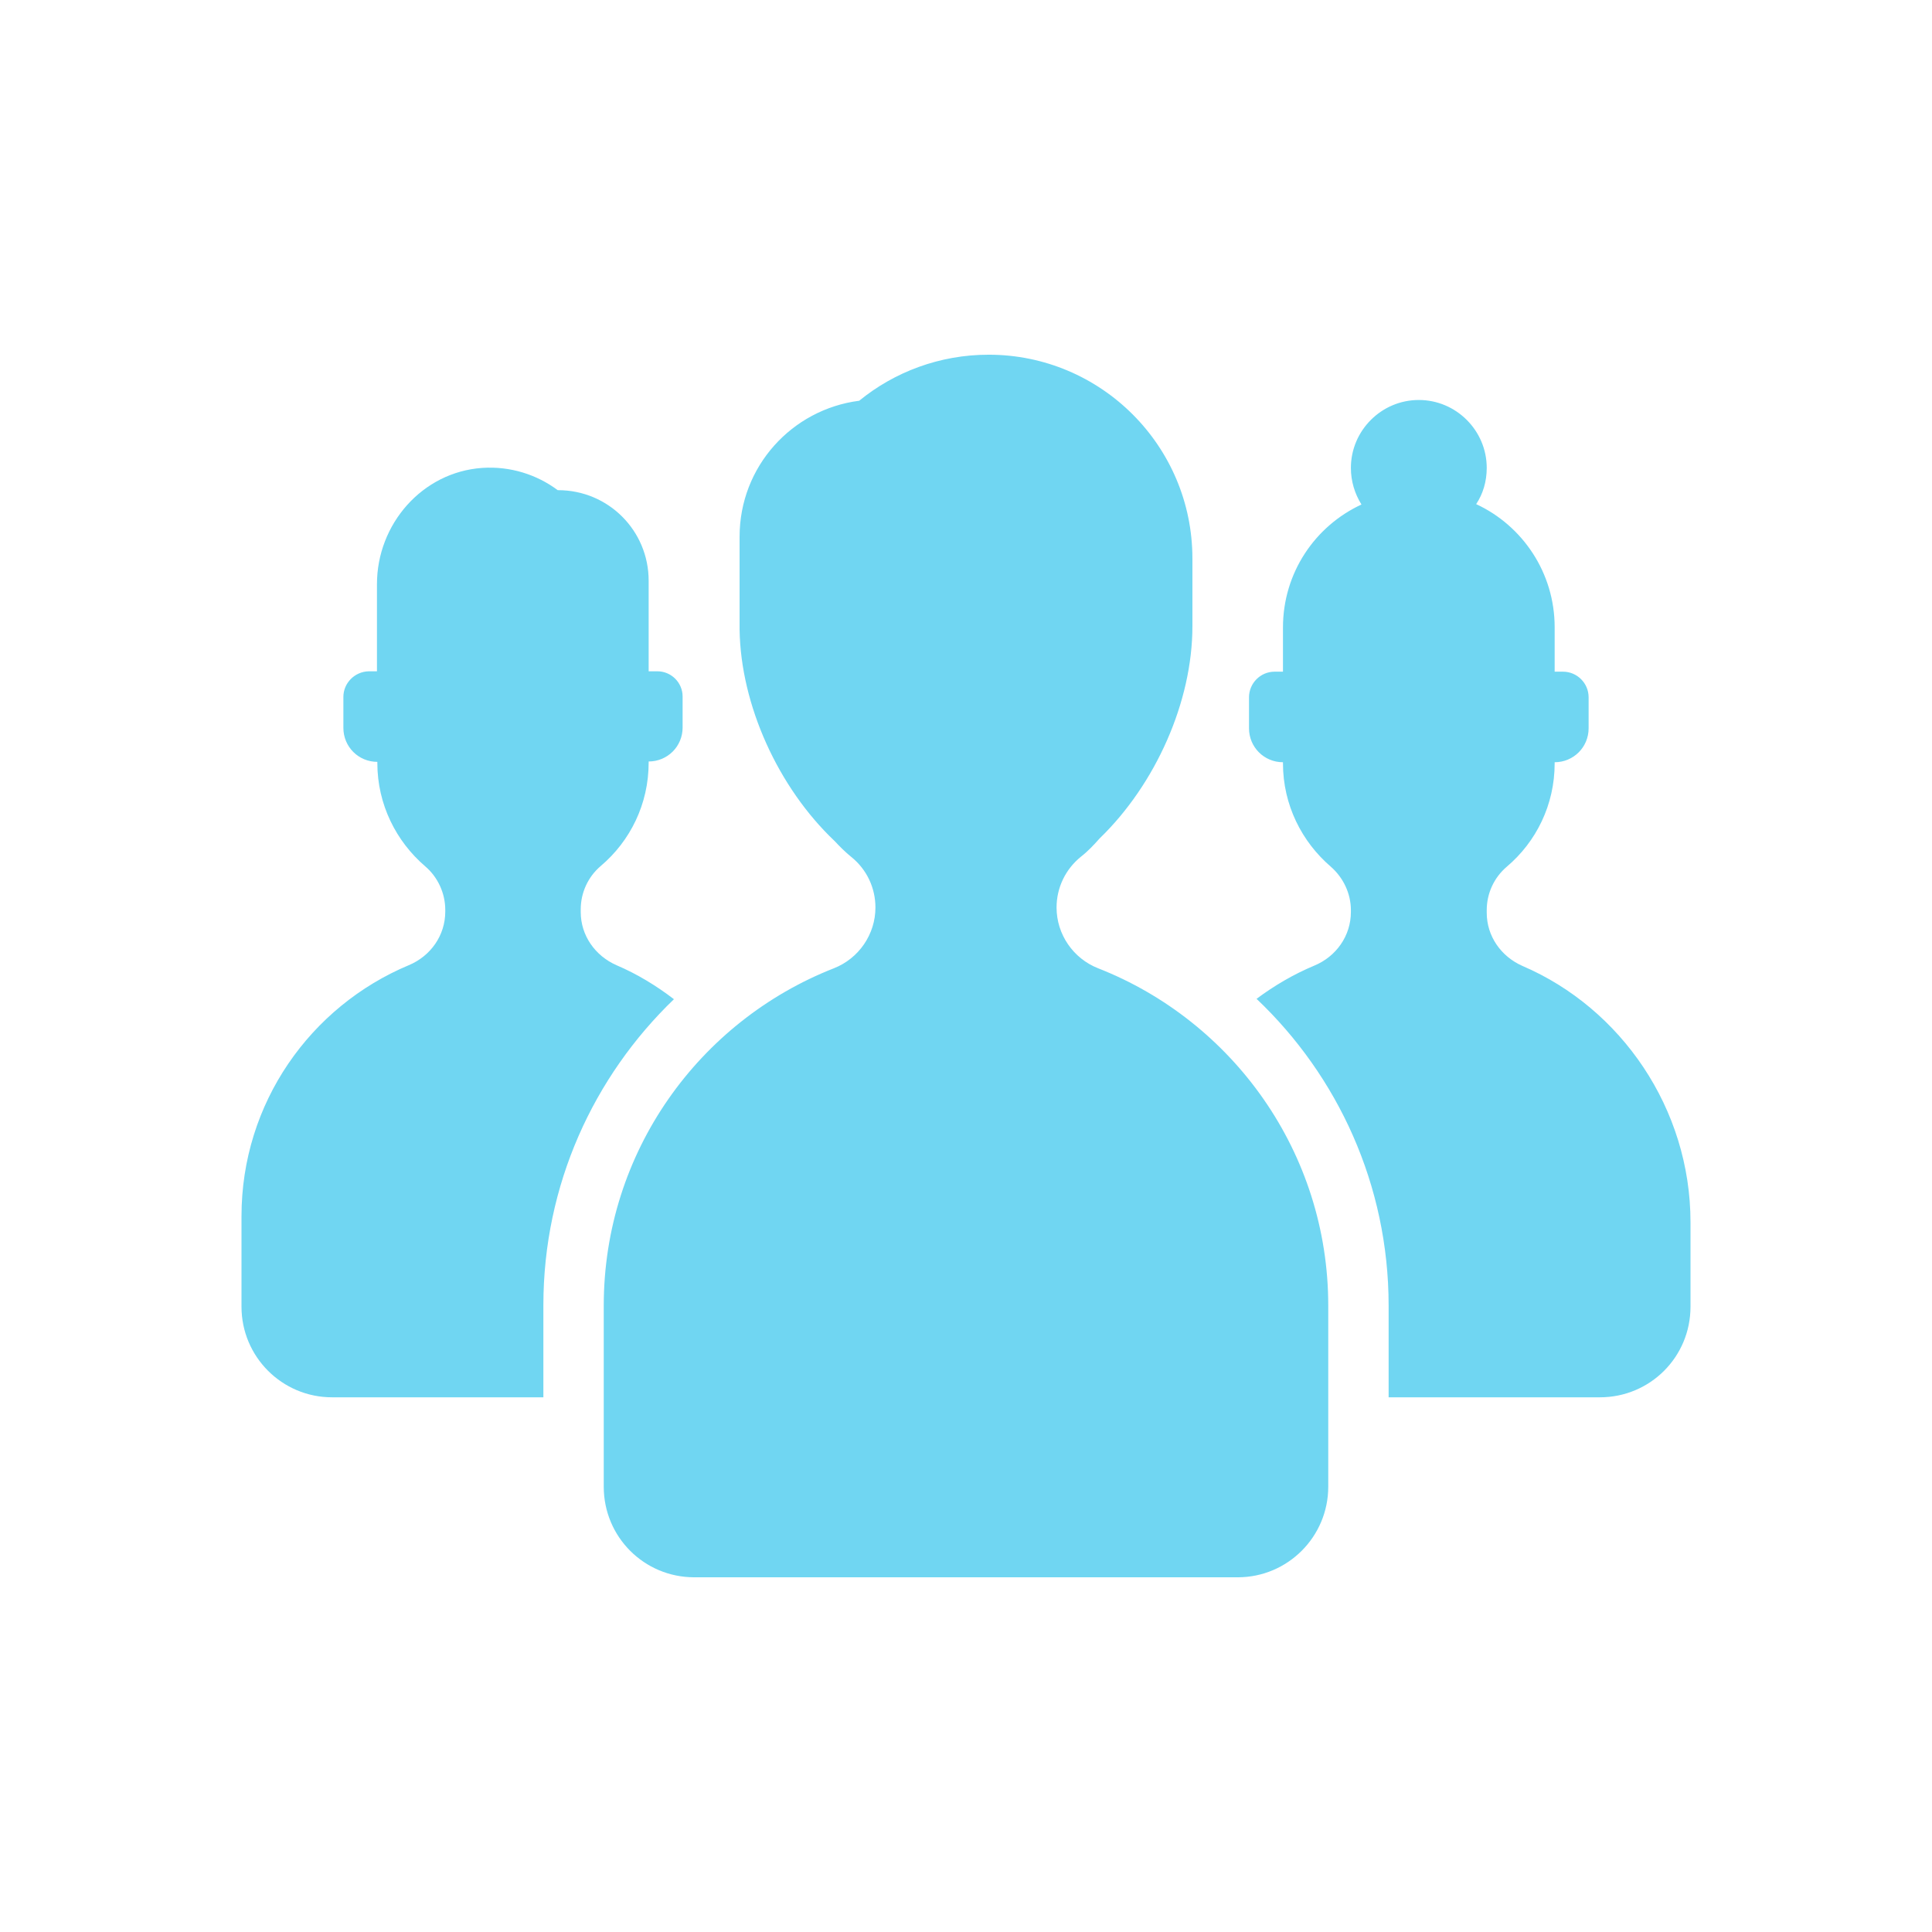 <?xml version="1.0" encoding="utf-8"?>
<svg xmlns="http://www.w3.org/2000/svg" xmlns:xlink="http://www.w3.org/1999/xlink" id="Calque_1" x="0px" y="0px" viewBox="0 0 512 512" style="enable-background:new 0 0 512 512;" xml:space="preserve">
<style type="text/css">
	.st0{fill-rule:evenodd;clip-rule:evenodd;fill:#70D6F2;}
</style>
<path class="st0" d="M291,256.6c35.7,14,61,48.8,61,89.4v48c0,13.2-10.7,24-24,24H184c-13.3,0-24-10.7-24-24v-48  c0-40.7,25.3-75.4,61-89.4c6.6-2.6,11-9,11-16.1c0-5.2-2.3-10.1-6.4-13.4c-1.6-1.3-3-2.7-4.4-4.2c-15-14.2-24.9-36.1-25.2-56  c0-0.2,0-0.5,0-0.7h0c0,0.2,0,0.5,0,0.7c0,0.2,0,0.3,0,0.5v-25.2c0-18.5,13.8-33.7,31.7-36C237,98.6,249,94,262,94  c29.8,0,54,24.2,54,54v18c0,19.9-9.7,41.8-24.6,56.2c-1.5,1.7-3.1,3.4-4.9,4.8c-4.1,3.3-6.5,8.2-6.5,13.5v0  C280,247.6,284.4,254,291,256.6L291,256.6z M144,345.9v24.4H88c-13.3,0-24-10.8-24-24v-24c0-30,18.3-55.6,44.3-66.5  c5.8-2.4,9.7-7.9,9.7-14.2v-0.5c0-4.4-2-8.7-5.3-11.5c-7.7-6.6-12.7-16.4-12.7-27.4c0-0.1,0-0.2,0-0.3h0c-5,0-9-4-9-9v-8.2  c0-3.7,3-6.7,6.7-6.8c0,0,0,0,0,0h2.2v-23.1c0-15.9,12-29.7,27.9-30.8c7.5-0.5,14.5,1.8,20,5.9h0.1c13.3,0,24,10.7,24,24v24h2.3  c3.7,0,6.7,3,6.7,6.7c0,0,0,0,0,0v8.2c0,5-4,9-9,9h0c0,0.1,0,0.2,0,0.3c0,11-4.9,20.8-12.7,27.4c-3.4,2.9-5.3,7.1-5.3,11.5v0.7  c0,6.2,3.8,11.6,9.5,14.1c5.4,2.3,10.5,5.4,15.2,9C157.3,285.3,144,314,144,345.9L144,345.9z M403.5,256  c26.1,11.2,44.5,37.8,44.5,67.9v22.4c0,13.3-10.7,24-24,24h-56v-24.3c0-32-13.5-60.9-35-81.3c4.7-3.5,9.8-6.5,15.3-8.8  c5.8-2.4,9.7-7.9,9.7-14.2v-0.5c0-4.4-2-8.6-5.3-11.5c-7.7-6.6-12.7-16.4-12.7-27.4c0-0.1,0-0.2,0-0.3h0c-5,0-9-4-9-9l0,0v-8.2  c0-3.7,3-6.8,6.8-6.8h2.2v-11.7c0-14.5,8.5-26.9,20.8-32.6c-1.8-2.9-2.8-6.2-2.8-9.7c0-9.9,8.1-18,18-18c9.9,0,18,8.1,18,18  c0,3.6-1,6.9-2.8,9.6c12.3,5.7,20.8,18.2,20.8,32.6V178h2.2c3.7,0,6.8,3,6.8,6.8v8.2c0,5-4,9-9,9l0,0h0c0,0.1,0,0.2,0,0.3  c0,11-4.9,20.8-12.7,27.4c-3.4,2.9-5.3,7.1-5.3,11.5v0.7C394,248.1,397.8,253.5,403.5,256L403.5,256z"/>
</svg>

